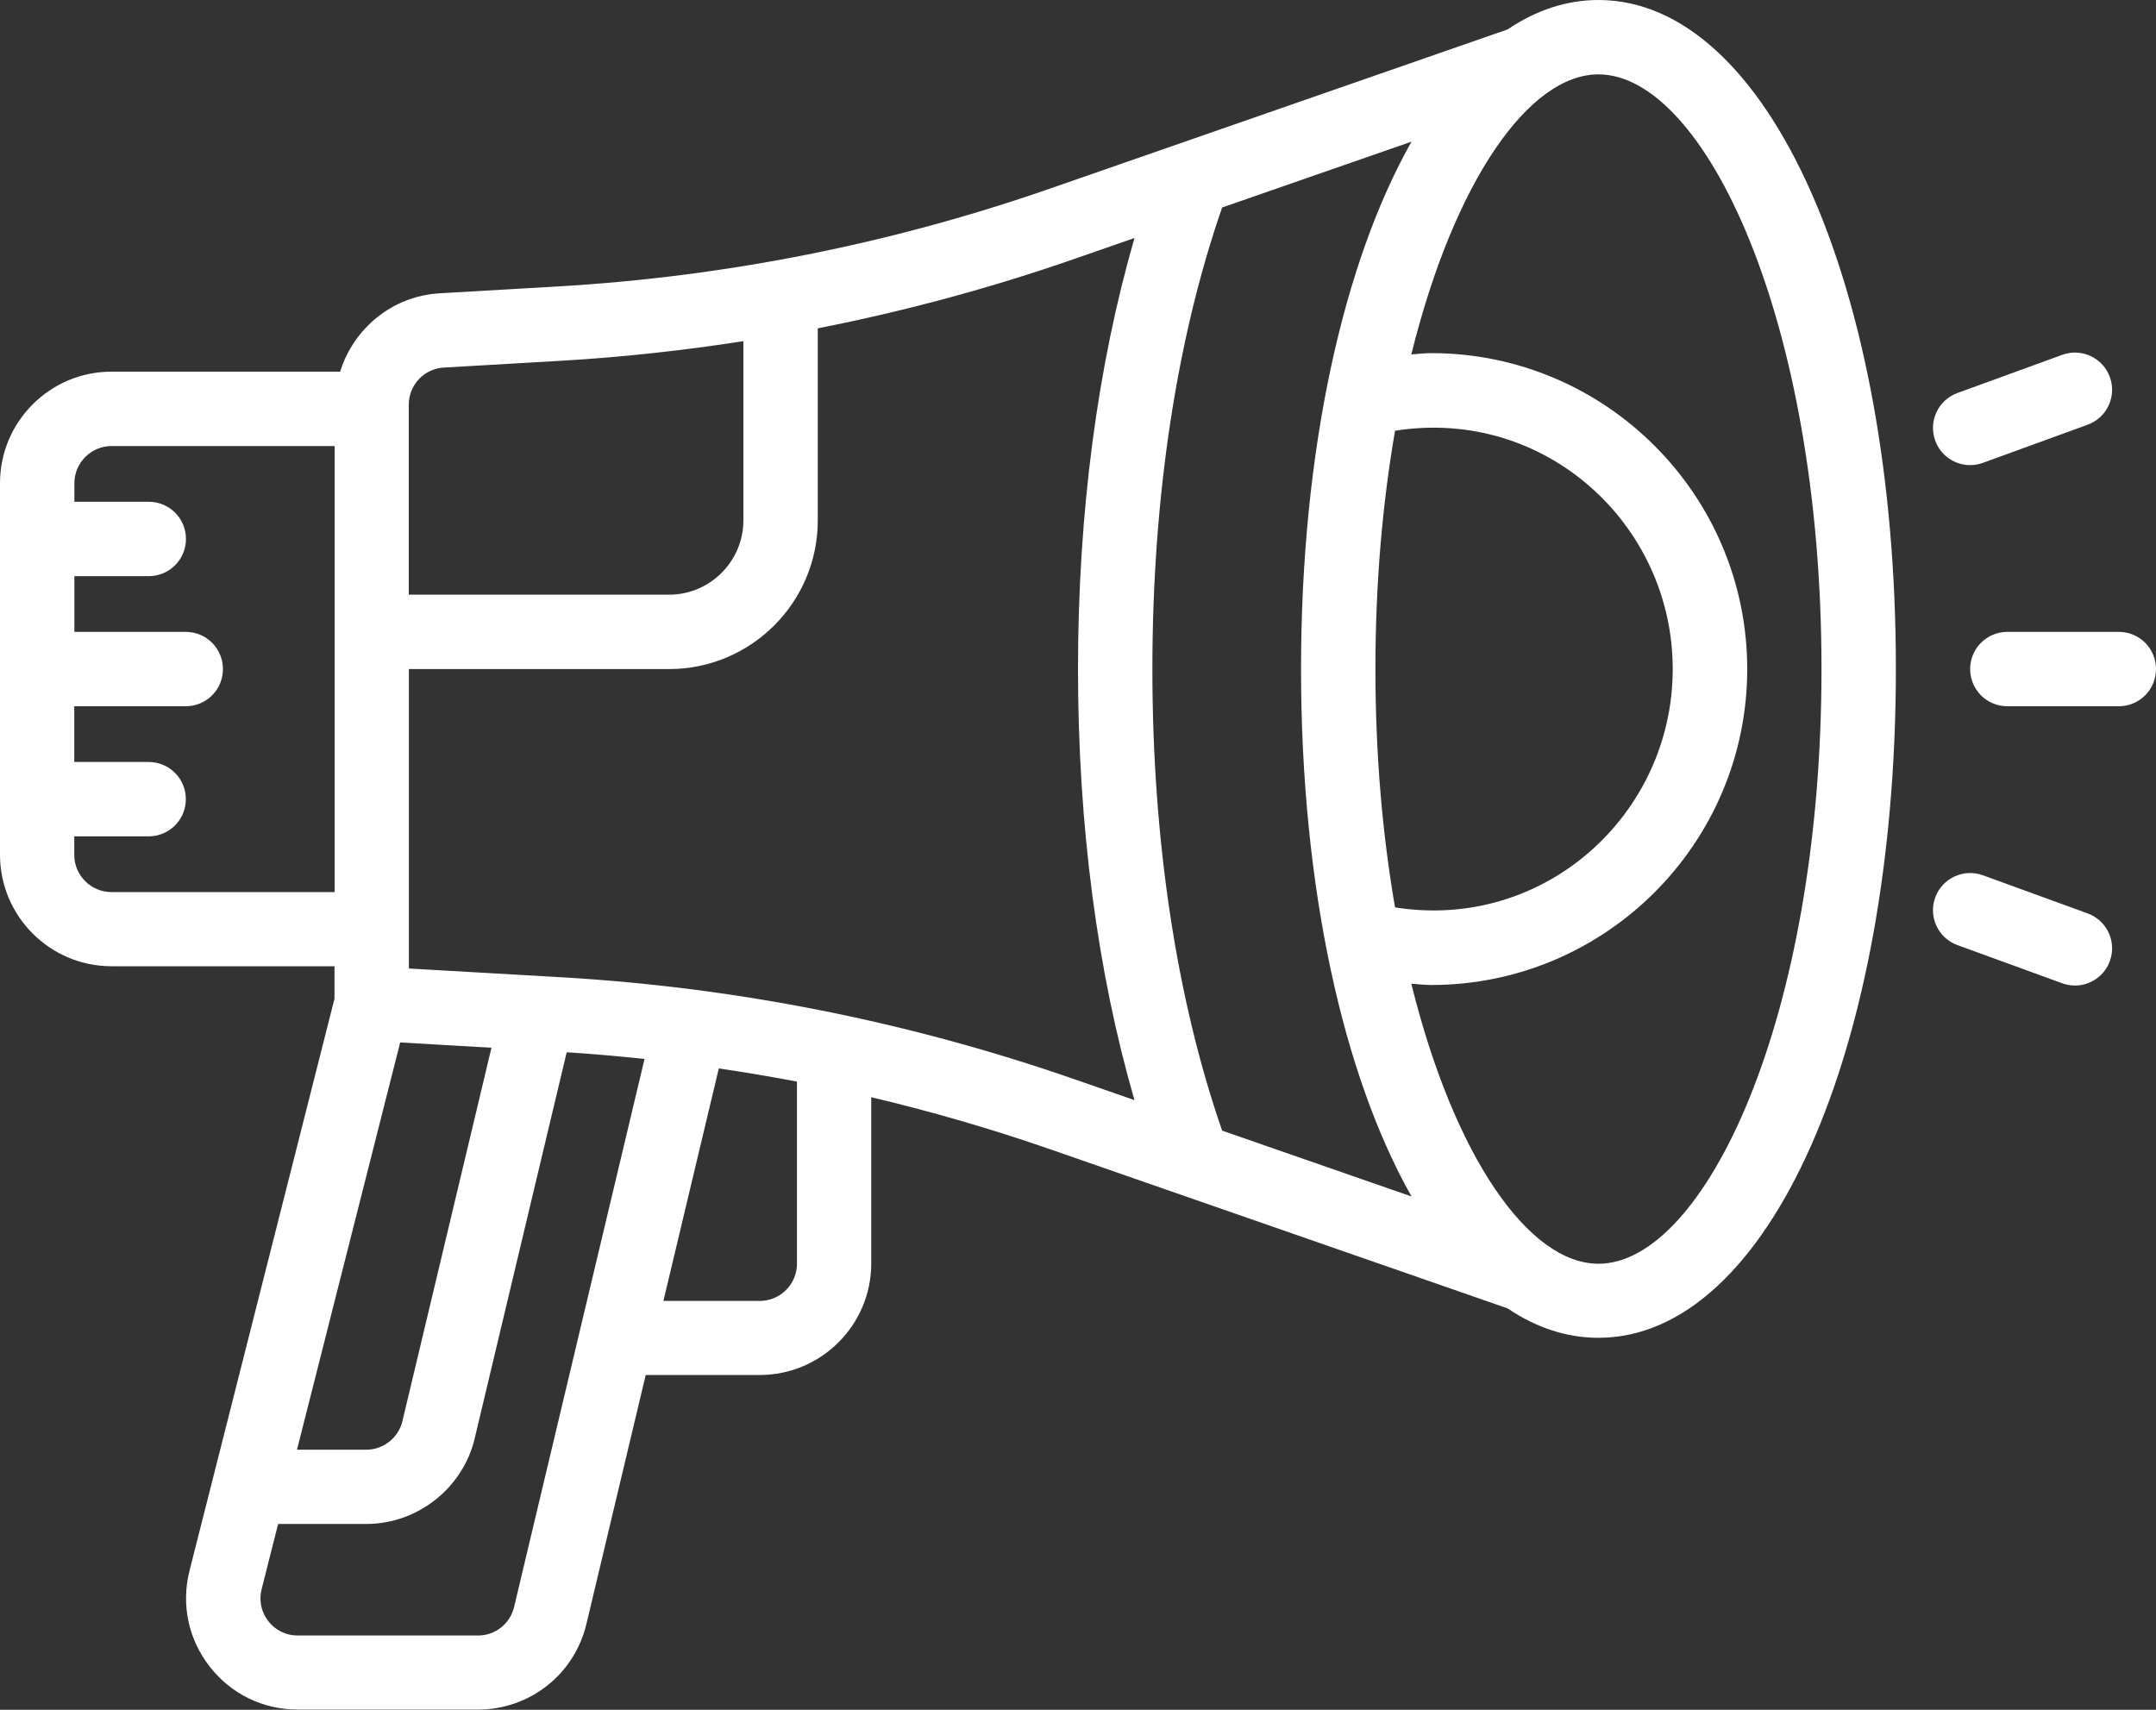 <svg xmlns="http://www.w3.org/2000/svg" id="Camada_1" data-name="Camada 1" viewBox="0 0 200 158.62"><rect x="0" y="0" width="200" height="158.62" fill="#333333" stroke="none"/><defs><style>      .cls-1 {        fill: #fff;      }    </style></defs><path class="cls-1" d="M148.28,0c-2.97,0-5.79.95-8.43,2.73l-42.4,14.75c-14.77,5.14-30.18,8.2-45.8,9.1l-10.86.63c-4.4.25-7.99,3.26-9.24,7.27H10.34c-5.7,0-10.34,4.64-10.34,10.34v34.48c0,5.7,4.64,10.34,10.34,10.34h20.69v3.01l-13.45,53.07c-.79,3.11-.11,6.36,1.87,8.89,1.97,2.54,4.95,3.99,8.16,3.99h16.73c4.81,0,8.95-3.27,10.06-7.95l5.5-23.09h10.58c5.7,0,10.34-4.64,10.34-10.34v-15.43c5.61,1.33,11.16,2.94,16.63,4.84l42.4,14.75c2.64,1.78,5.46,2.73,8.43,2.73,15.73,0,27.59-26.68,27.59-62.07S164,0,148.28,0ZM127.59,62.07c0-8.04.67-15.47,1.82-22.11,13.89-2.2,25.76,8.66,25.76,22.11s-11.87,24.31-25.76,22.11c-1.15-6.64-1.82-14.07-1.82-22.11ZM120.69,62.07c0,20.33,3.93,37.76,10.25,48.93l-17.57-6.11c-4.22-12.17-6.47-26.91-6.47-42.82s2.25-30.66,6.47-42.82l17.57-6.11c-6.32,11.17-10.25,28.6-10.25,48.93ZM41.18,34.1l10.86-.63c5.67-.33,11.32-.95,16.92-1.82v16.62c0,3.8-3.09,6.9-6.9,6.9h-24.14v-17.63c0-1.83,1.43-3.34,3.25-3.44ZM37.13,96.71l8.46.49-8.26,34.64c-.36,1.53-1.76,2.65-3.33,2.65h-6.45l9.57-37.77ZM10.34,82.76c-1.9,0-3.45-1.55-3.45-3.45v-1.72h6.9c1.91,0,3.45-1.54,3.45-3.45s-1.54-3.45-3.45-3.45h-6.9v-5.17h10.34c1.91,0,3.45-1.54,3.45-3.45s-1.54-3.45-3.45-3.45H6.9v-5.17h6.9c1.91,0,3.45-1.54,3.45-3.45s-1.54-3.45-3.45-3.45h-6.9v-1.72c0-1.9,1.55-3.45,3.45-3.45h20.69v41.38H10.34ZM47.69,149.08c-.37,1.56-1.75,2.65-3.35,2.65h-16.73c-1.07,0-2.06-.48-2.72-1.33s-.89-1.93-.62-2.97l1.53-6.05h8.2c4.74,0,8.97-3.35,10.04-7.96l8.53-35.8c2.41.15,4.82.37,7.22.62l-12.1,50.84ZM73.93,117.24c0,1.9-1.55,3.45-3.45,3.45h-8.94l5.14-21.57c2.43.36,4.84.76,7.25,1.22v16.9ZM52.04,90.66l-14.11-.81v-27.78h24.14c7.61,0,13.79-6.19,13.79-13.79v-17.82c8.08-1.59,16.05-3.74,23.86-6.46l5.52-1.92c-3.42,11.81-5.24,25.46-5.24,39.99s1.81,28.18,5.24,39.99l-5.52-1.92c-15.38-5.35-31.42-8.54-47.67-9.48ZM148.28,117.24c-6.46,0-13.39-9.92-17.36-25.98.62.04,1.24.12,1.85.12,16.16,0,29.31-13.15,29.31-29.31s-13.15-29.31-29.31-29.31c-.61,0-1.23.08-1.85.12,3.98-16.07,10.9-25.98,17.36-25.98,9.79,0,20.69,22.66,20.69,55.17s-10.9,55.17-20.69,55.17Z"></path><path class="cls-1" d="M196.55,58.62h-10.34c-1.91,0-3.45,1.54-3.45,3.45s1.54,3.45,3.45,3.45h10.34c1.91,0,3.45-1.54,3.45-3.45s-1.54-3.45-3.45-3.45Z"></path><path class="cls-1" d="M182.76,43.15c.39,0,.79-.07,1.18-.21l9.72-3.54c1.79-.65,2.71-2.63,2.06-4.42-.65-1.79-2.63-2.72-4.42-2.06l-9.72,3.54c-1.79.65-2.71,2.63-2.06,4.42.51,1.4,1.83,2.27,3.24,2.27Z"></path><path class="cls-1" d="M193.66,84.74l-9.72-3.54c-1.78-.65-3.77.27-4.42,2.06-.65,1.79.27,3.77,2.06,4.42l9.72,3.54c.39.14.79.21,1.18.21,1.41,0,2.73-.87,3.24-2.27.65-1.79-.27-3.77-2.06-4.42Z"></path></svg>